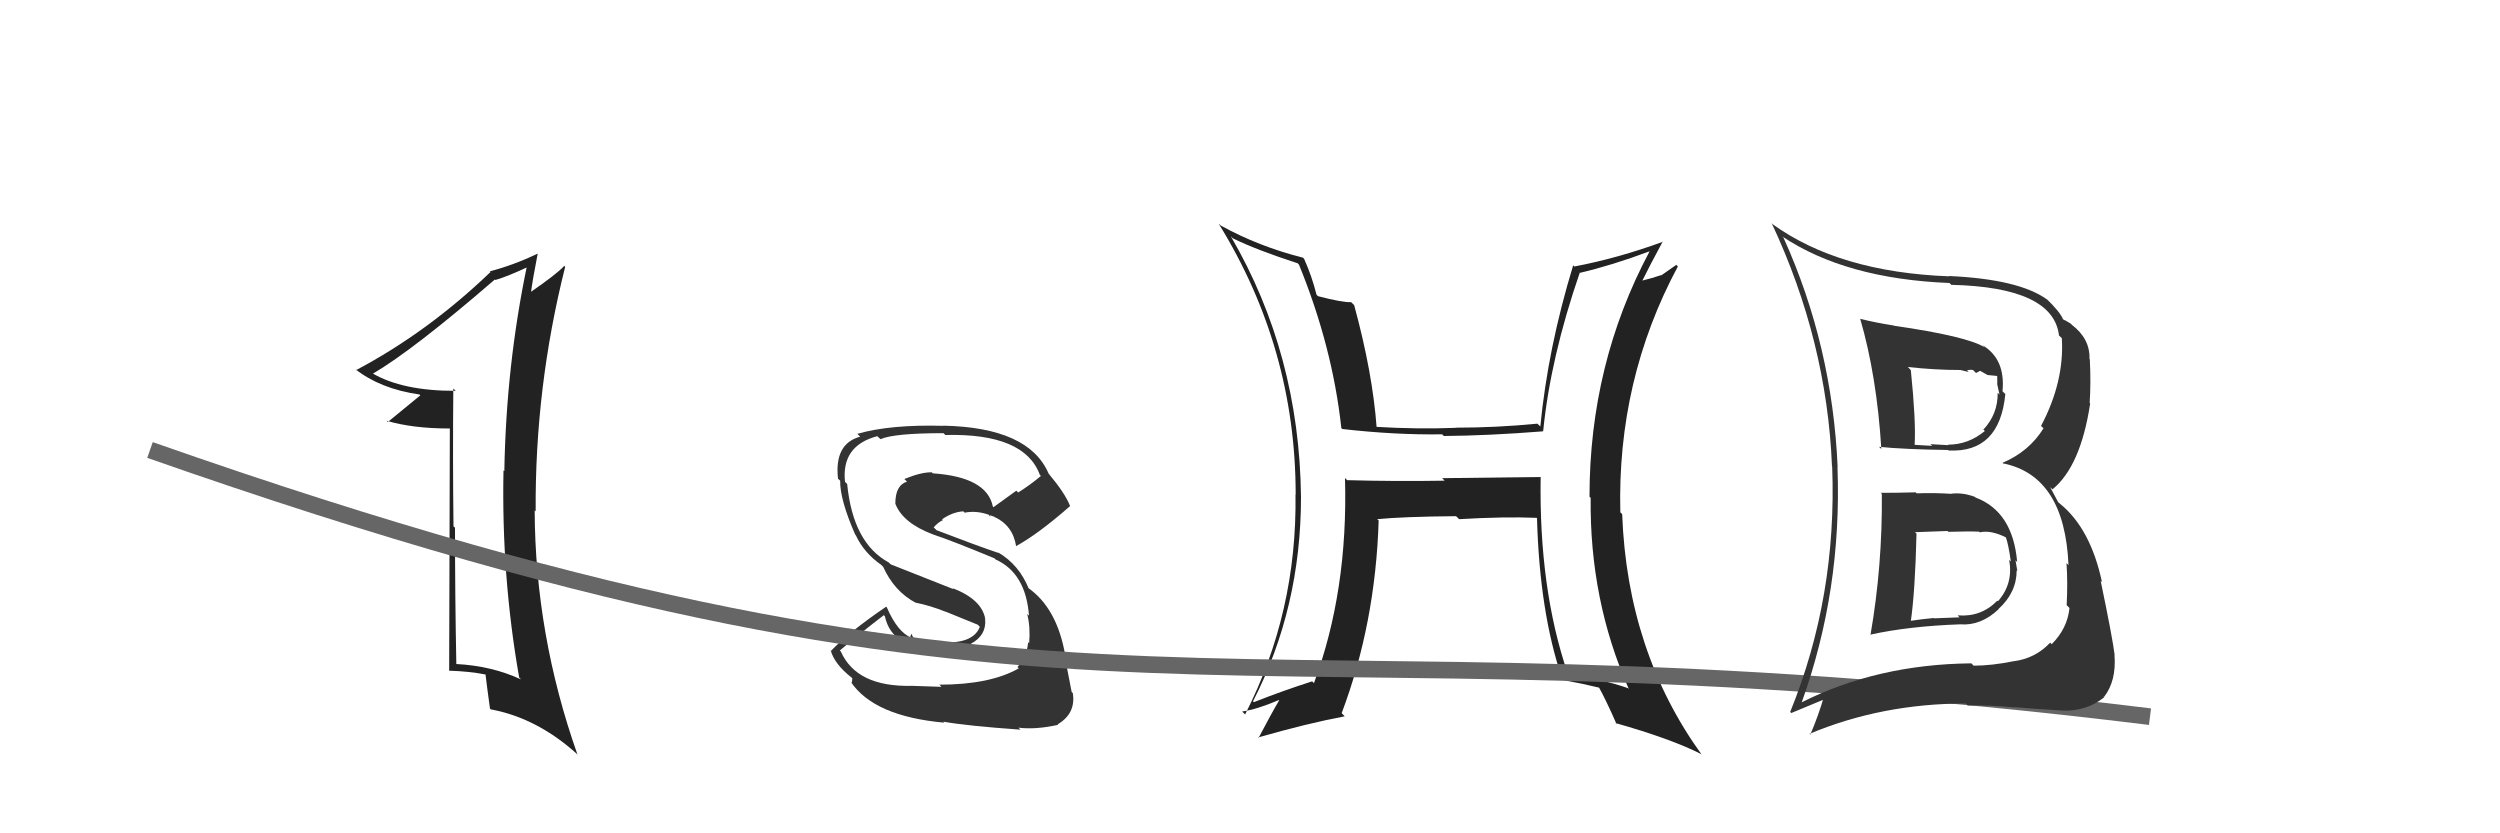 <svg xmlns="http://www.w3.org/2000/svg" width="150" height="50"><path fill="#222" d="M92.59 28.77L92.44 28.62L86.53 28.69L86.68 28.84Q83.76 28.89 80.83 28.81L80.70 28.68L80.70 28.69Q80.89 35.46 78.84 40.98L78.82 40.97L78.73 40.88Q76.98 41.44 75.23 42.13L75.29 42.19L75.18 42.08Q78.06 36.47 78.06 29.81L77.96 29.72L78.06 29.81Q77.96 21.23 73.85 14.18L73.96 14.29L73.97 14.30Q75.40 15.00 77.87 15.80L77.82 15.75L77.94 15.88Q79.95 20.81 80.48 25.68L80.50 25.71L80.54 25.74Q83.67 26.10 86.53 26.06L86.65 26.18L86.63 26.16Q89.28 26.14 92.59 25.88L92.49 25.78L92.59 25.87Q93.03 21.45 94.79 16.35L94.83 16.39L94.80 16.37Q96.72 15.92 98.97 15.08L98.97 15.09L98.97 15.09Q95.37 21.84 95.37 29.80L95.41 29.84L95.44 29.87Q95.37 36.01 97.73 41.34L97.66 41.27L97.68 41.29Q96.17 40.76 94.11 40.46L94.04 40.38L94.06 40.40Q92.33 35.32 92.44 28.62ZM93.78 40.73L93.76 40.71L93.87 40.82Q94.93 41.01 96.04 41.28L95.93 41.17L95.87 41.12Q96.35 41.97 97.00 43.46L96.93 43.38L96.92 43.38Q100.27 44.33 102.06 45.24L102.00 45.19L102.11 45.29Q97.64 39.11 97.33 30.85L97.35 30.87L97.22 30.74Q97.02 22.80 100.67 15.99L100.58 15.89L99.68 16.52L99.66 16.51Q99.13 16.69 98.52 16.84L98.51 16.84L98.53 16.86Q98.93 16.04 99.77 14.48L99.66 14.37L99.79 14.50Q97.09 15.49 94.46 15.99L94.48 16.01L94.39 15.92Q92.87 20.91 92.42 25.59L92.37 25.54L92.24 25.42Q89.79 25.66 87.35 25.66L87.32 25.63L87.35 25.67Q85.05 25.76 82.54 25.61L82.49 25.56L82.60 25.67Q82.36 22.38 81.25 18.31L81.09 18.15L81.07 18.13Q80.53 18.15 79.08 17.77L79.08 17.77L78.99 17.68Q78.71 16.56 78.25 15.54L78.20 15.48L78.18 15.46Q75.52 14.79 73.24 13.53L73.18 13.47L73.12 13.42Q77.74 20.89 77.74 29.68L77.69 29.64L77.73 29.67Q77.83 36.74 74.71 42.86L74.72 42.88L74.53 42.69Q75.40 42.57 76.74 42.00L76.59 41.86L76.75 42.02Q76.31 42.76 75.51 44.28L75.43 44.20L75.48 44.25Q78.44 43.40 80.68 42.98L80.57 42.86L80.50 42.79Q82.53 37.40 82.72 31.23L82.61 31.13L82.63 31.15Q84.16 31.00 87.36 30.97L87.49 31.09L87.54 31.15Q90.28 30.99 92.19 31.07L92.28 31.16L92.22 31.11Q92.38 36.74 93.71 40.66Z"/><path fill="#333" d="M56.51 41.23L56.49 41.21L54.71 41.15L54.71 41.15Q51.40 41.23 50.45 39.09L50.39 39.03L50.39 39.03Q51.58 38.02 53.03 36.91L52.90 36.78L53.09 36.97Q53.54 39.02 56.40 38.87L56.46 38.93L56.35 38.82Q57.30 38.93 58.33 38.71L58.34 38.72L58.25 38.63Q59.19 38.12 59.11 37.17L58.99 37.04L59.12 37.17Q58.94 35.98 57.16 35.29L57.21 35.35L53.44 33.86L53.33 33.75Q51.18 32.59 50.83 29.04L50.76 28.97L50.70 28.91Q50.47 26.74 52.64 26.17L52.68 26.21L52.83 26.35Q53.65 25.99 56.61 25.99L56.61 25.99L56.72 26.10Q61.47 25.98 62.39 28.49L62.49 28.59L62.45 28.56Q61.81 29.10 61.09 29.55L60.98 29.44L59.61 30.43L59.57 30.39Q59.21 28.62 55.97 28.40L55.86 28.29L55.91 28.34Q55.29 28.32 54.26 28.74L54.35 28.83L54.42 28.90Q53.72 29.11 53.72 30.22L53.80 30.29L53.72 30.22Q54.16 31.38 55.99 32.07L55.88 31.96L55.99 32.07Q57.01 32.40 59.67 33.50L59.59 33.42L59.74 33.57Q61.55 34.39 61.74 36.95L61.74 36.94L61.63 36.84Q61.83 37.60 61.75 38.59L61.65 38.49L61.69 38.53Q61.62 39.37 61.05 40.02L61.06 40.04L61.13 40.10Q59.41 41.08 56.36 41.08ZM61.26 43.81L61.14 43.69L61.11 43.66Q62.12 43.79 63.49 43.49L63.50 43.50L63.46 43.46Q64.56 42.81 64.37 41.59L64.39 41.61L64.30 41.52Q64.18 40.90 63.87 39.30L64.00 39.43L63.92 39.35Q63.43 36.46 61.64 35.24L61.54 35.15L61.73 35.33Q61.14 33.87 59.88 33.14L59.84 33.10L59.92 33.18Q58.66 32.76 56.19 31.81L56.17 31.79L56.02 31.64Q56.31 31.32 56.57 31.21L56.49 31.12L56.52 31.16Q57.15 30.72 57.80 30.68L57.89 30.77L57.88 30.76Q58.58 30.62 59.34 30.89L59.44 30.99L59.32 30.95L59.41 30.92L59.70 31.02L59.71 31.07L59.66 31.01Q60.78 31.53 60.97 32.79L61.00 32.82L60.96 32.77Q62.31 32.03 64.21 30.36L64.12 30.26L64.20 30.35Q63.91 29.60 62.92 28.42L62.93 28.42L62.91 28.40Q61.72 25.65 56.61 25.54L56.59 25.51L56.62 25.55Q53.42 25.46 51.44 26.03L51.51 26.10L51.61 26.20Q50.05 26.62 50.28 28.72L50.32 28.76L50.41 28.84Q50.39 29.97 51.31 32.07L51.32 32.08L51.35 32.12Q51.84 33.17 52.87 33.89L52.91 33.93L52.99 34.01Q53.66 35.49 54.95 36.17L54.84 36.06L54.94 36.16Q55.80 36.33 56.75 36.71L56.74 36.70L58.66 37.48L58.79 37.61Q58.39 38.65 56.45 38.54L56.39 38.48L56.36 38.45Q55.96 38.55 54.75 38.25L54.86 38.36L54.67 38.02L54.62 38.20L54.69 38.27Q53.85 37.93 53.21 36.44L53.03 36.26L53.17 36.40Q50.97 37.90 49.87 39.04L49.96 39.13L49.84 39.02Q50.07 39.85 51.09 40.65L51.14 40.70L51.11 40.97L51.04 40.90Q52.43 42.98 56.66 43.36L56.64 43.34L56.60 43.30Q57.99 43.55 61.23 43.78Z"/><path fill="#222" d="M27.39 23.50L27.30 23.40L27.35 23.45Q24.15 23.46 22.33 22.39L22.20 22.26L22.36 22.43Q24.81 20.99 29.69 16.77L29.57 16.65L29.72 16.80Q30.43 16.60 31.73 15.99L31.74 16.01L31.63 15.89Q30.37 21.91 30.26 28.26L30.25 28.26L30.21 28.22Q30.08 34.56 31.15 40.65L31.23 40.73L31.25 40.76Q29.50 39.95 27.36 39.84L27.45 39.92L27.38 39.85Q27.30 35.74 27.30 31.66L27.33 31.69L27.21 31.58Q27.16 27.42 27.20 23.31ZM26.99 25.72L26.95 40.26L26.93 40.24Q28.18 40.28 29.13 40.47L29.12 40.45L29.13 40.46Q29.21 41.15 29.40 42.52L29.29 42.41L29.44 42.56Q32.29 43.09 34.73 45.34L34.67 45.28L34.64 45.25Q32.11 38.08 32.08 30.62L32.19 30.73L32.14 30.68Q32.09 23.24 33.91 16.01L33.79 15.89L33.86 15.95Q33.40 16.45 31.80 17.55L31.83 17.58L31.85 17.60Q31.96 16.76 32.26 15.23L32.27 15.24L32.25 15.22Q30.84 15.90 29.39 16.28L29.50 16.39L29.43 16.32Q25.68 19.92 21.38 22.20L21.42 22.25L21.31 22.14Q22.81 23.33 25.17 23.67L25.24 23.74L25.22 23.72Q24.57 24.25 23.27 25.32L23.14 25.18L23.21 25.25Q24.77 25.71 26.98 25.71L26.97 25.70Z"/><path d="M9 27 C66 47,72 36,129 43" stroke="#666" fill="none"/><path fill="#333" d="M112.86 29.59L112.92 29.64L112.91 29.64Q112.95 33.94 112.23 38.09L112.26 38.12L112.21 38.08Q114.53 37.57 117.61 37.46L117.59 37.44L117.61 37.46Q118.85 37.56 119.92 36.55L119.93 36.56L119.91 36.54Q121.00 35.55 121.00 34.22L120.95 34.17L121.04 34.26Q120.97 33.89 120.93 33.62L121.02 33.71L121.03 33.72Q120.77 30.69 118.53 29.85L118.52 29.84L118.49 29.81Q117.76 29.54 117.08 29.62L117.19 29.73L117.09 29.63Q116.03 29.56 115.01 29.60L115.02 29.62L114.94 29.54Q113.87 29.57 112.85 29.57ZM111.71 19.22L111.61 19.12L111.61 19.12Q112.61 22.56 112.88 26.94L112.94 27.00L112.74 26.81Q114.23 26.96 116.89 27.00L117.01 27.12L116.92 27.03Q119.98 27.18 120.32 23.64L120.14 23.47L120.15 23.48Q120.34 21.53 118.93 20.70L118.98 20.74L119.08 20.84Q118.04 20.18 113.62 19.54L113.75 19.66L113.62 19.53Q112.53 19.36 111.62 19.13ZM108.06 42.10L107.96 42.01L108.10 42.15Q110.52 35.43 110.25 28.05L110.19 27.98L110.26 28.05Q109.94 20.73 107.01 14.26L106.93 14.18L106.94 14.19Q110.74 16.73 116.97 16.98L117.04 17.05L117.07 17.09Q123.20 17.23 123.54 20.13L123.52 20.11L123.71 20.29Q123.87 22.90 122.46 25.56L122.51 25.60L122.61 25.70Q121.75 27.09 120.15 27.77L120.25 27.88L120.17 27.80Q123.88 28.54 124.11 33.91L124.03 33.82L123.99 33.79Q124.07 34.90 124.00 36.31L123.99 36.30L124.17 36.48Q124.04 37.72 123.10 38.65L123.16 38.71L123.01 38.56Q122.11 39.52 120.78 39.68L120.79 39.69L120.78 39.68Q119.48 39.94 118.42 39.94L118.26 39.78L118.28 39.80Q112.63 39.86 108.10 42.14ZM120.89 42.46L120.85 42.41L120.87 42.43Q121.83 42.52 123.70 42.63L123.62 42.56L123.70 42.63Q125.15 42.71 126.25 41.84L126.12 41.70L126.24 41.82Q126.99 40.86 126.87 39.30L126.76 39.18L126.88 39.31Q126.76 38.31 126.04 34.85L126.07 34.88L126.12 34.93Q125.43 31.69 123.57 30.20L123.49 30.13L123.01 29.23L123.15 29.36Q124.84 27.98 125.41 24.21L125.40 24.20L125.38 24.17Q125.46 22.97 125.39 21.56L125.38 21.55L125.37 21.54Q125.41 20.32 124.30 19.48L124.27 19.44L124.23 19.41Q123.91 19.21 123.80 19.17L123.83 19.20L123.78 19.15Q123.60 18.71 122.77 17.91L122.66 17.80L122.84 17.98Q121.15 16.75 116.93 16.56L117.05 16.68L116.95 16.58Q110.34 16.33 106.34 13.44L106.47 13.56L106.30 13.39Q109.61 20.44 109.92 27.98L109.99 28.04L109.93 27.99Q110.23 35.79 107.41 42.72L107.48 42.78L109.60 41.90L109.45 41.75Q109.11 42.93 108.62 44.07L108.64 44.10L108.57 44.03Q112.92 42.21 117.95 42.21L117.97 42.23L118.06 42.33Q119.45 42.30 120.89 42.45ZM118.74 31.89L118.65 31.80L118.79 31.94Q119.44 31.79 120.35 32.24L120.34 32.23L120.35 32.24Q120.50 32.62 120.65 33.69L120.53 33.57L120.55 33.59Q120.81 35.02 119.88 36.07L119.88 36.08L119.84 36.04Q118.86 37.04 117.46 36.92L117.57 37.04L116.04 37.10L116.02 37.08Q115.28 37.15 114.56 37.26L114.47 37.17L114.64 37.34Q114.91 35.48 114.99 32.02L114.87 31.90L114.90 31.93Q115.59 31.90 116.85 31.86L116.91 31.92L116.90 31.91Q118.15 31.87 118.76 31.90ZM117.72 22.30L117.62 22.20L118.12 22.32L118.02 22.22Q118.19 22.17 118.38 22.20L118.56 22.38L118.81 22.25L119.25 22.50L119.85 22.56L119.83 22.55Q119.84 22.71 119.84 23.02L119.82 22.99L119.97 23.68L119.86 23.56Q119.88 24.84 119.00 25.78L118.95 25.72L119.09 25.86Q118.10 26.68 116.88 26.68L116.93 26.73L116.91 26.71Q115.82 26.65 115.82 26.65L115.88 26.70L115.93 26.75Q114.56 26.68 114.90 26.68L114.87 26.64L114.88 26.66Q114.96 25.25 114.65 22.21L114.54 22.09L114.47 22.02Q116.10 22.20 117.62 22.20Z"/></svg>